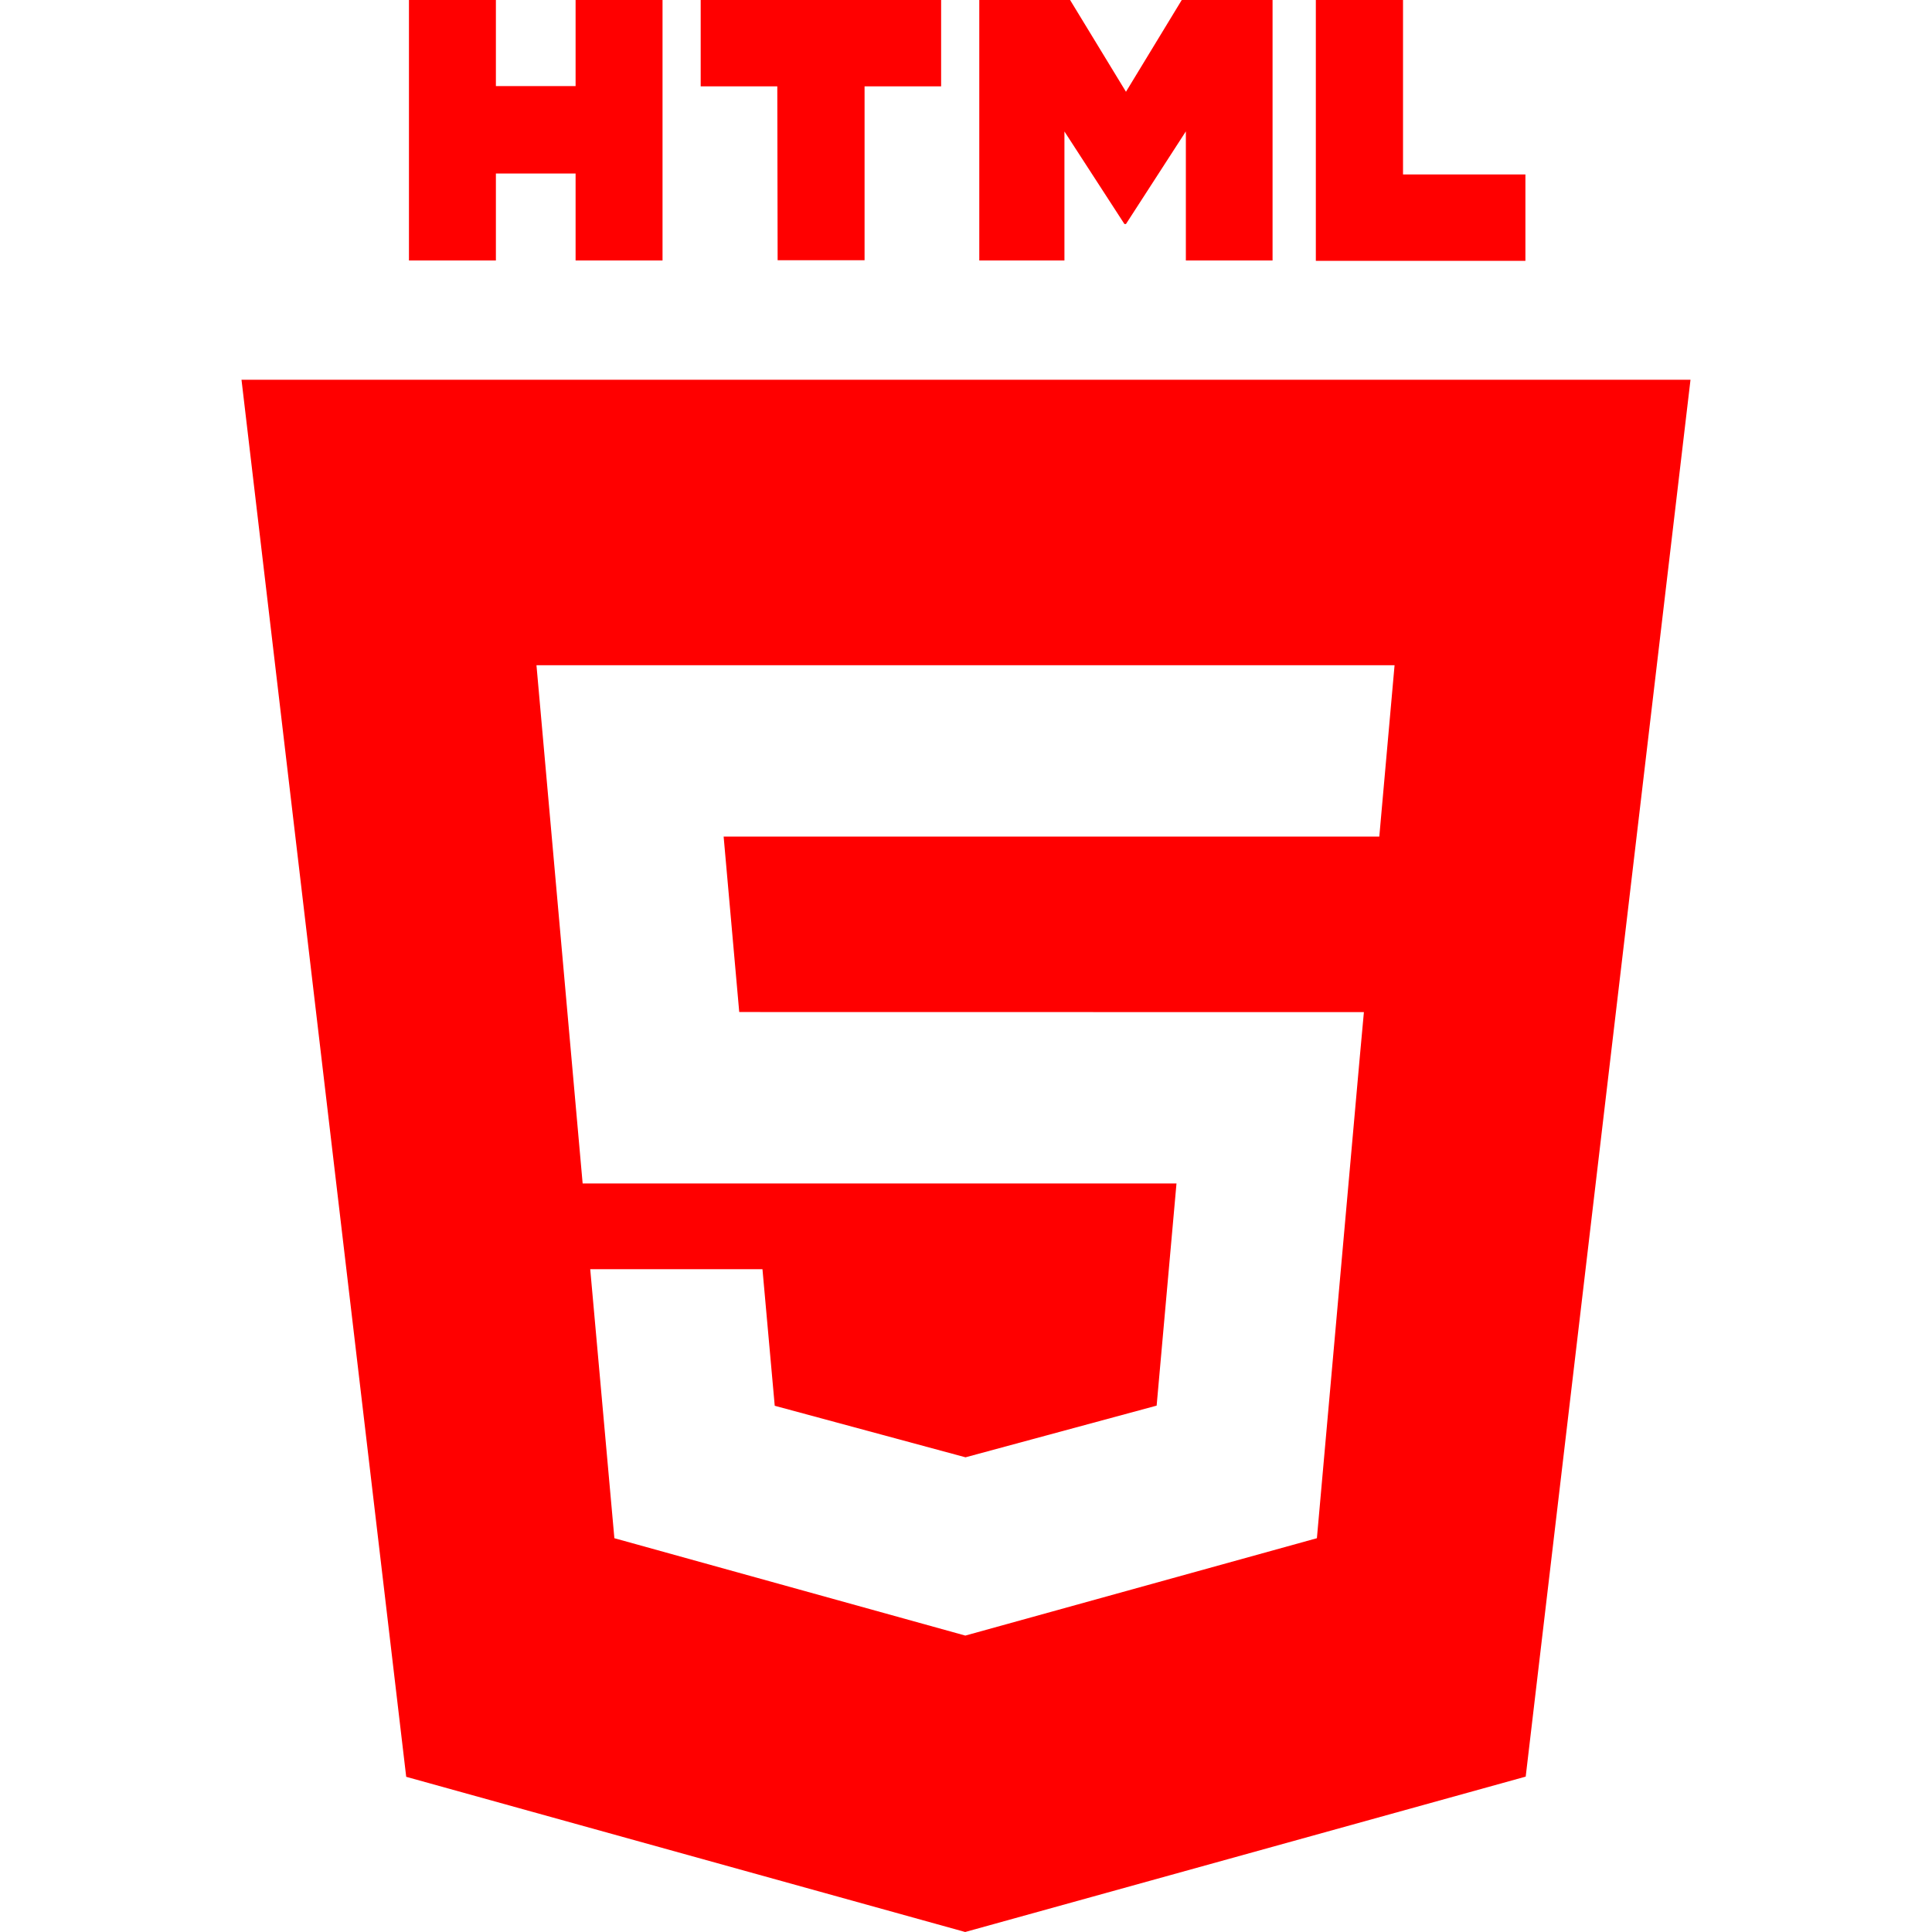 <svg xmlns="http://www.w3.org/2000/svg" xmlns:xlink="http://www.w3.org/1999/xlink" width="40" height="40" viewBox="0 0 40 40">
  <defs>
    <clipPath id="clip-path">
      <rect id="Rectangle_21" data-name="Rectangle 21" width="40" height="40" transform="translate(209 772)" fill="#fff"/>
    </clipPath>
  </defs>
  <g id="html" transform="translate(-209 -772)" clip-path="url(#clip-path)">
    <g id="Group_18" data-name="Group 18">
      <path id="Path_224" data-name="Path 224" d="M217.467,772h1.8v1.782h1.65V772h1.8v5.393h-1.8v-1.8h-1.65v1.8h-1.8Zm7.626,1.788h-1.586V772h4.978v1.788H226.9v3.6h-1.8ZM229.275,772h1.88l1.157,1.9,1.155-1.9h1.88v5.393h-1.795V774.72l-1.24,1.918h-.032l-1.242-1.916v2.671h-1.763Zm6.968,0h1.805v3.612h2.534V777.4h-4.339Z" fill="red"/>
      <path id="Path_225" data-name="Path 225" d="M217.41,808.787,214,779.862h30l-3.412,28.921L228.983,812Zm6.895-15.834-.323-3.633h13.575l.316-3.547H220.107l.956,10.729h12.295l-.411,4.6-3.957,1.07h0l-3.95-1.067-.254-2.828H221.22l.5,5.57,7.266,2.016,7.279-2.016.886-9.94.087-.952Z" fill="red" fill-rule="evenodd"/>
    </g>
  </g>
</svg>
